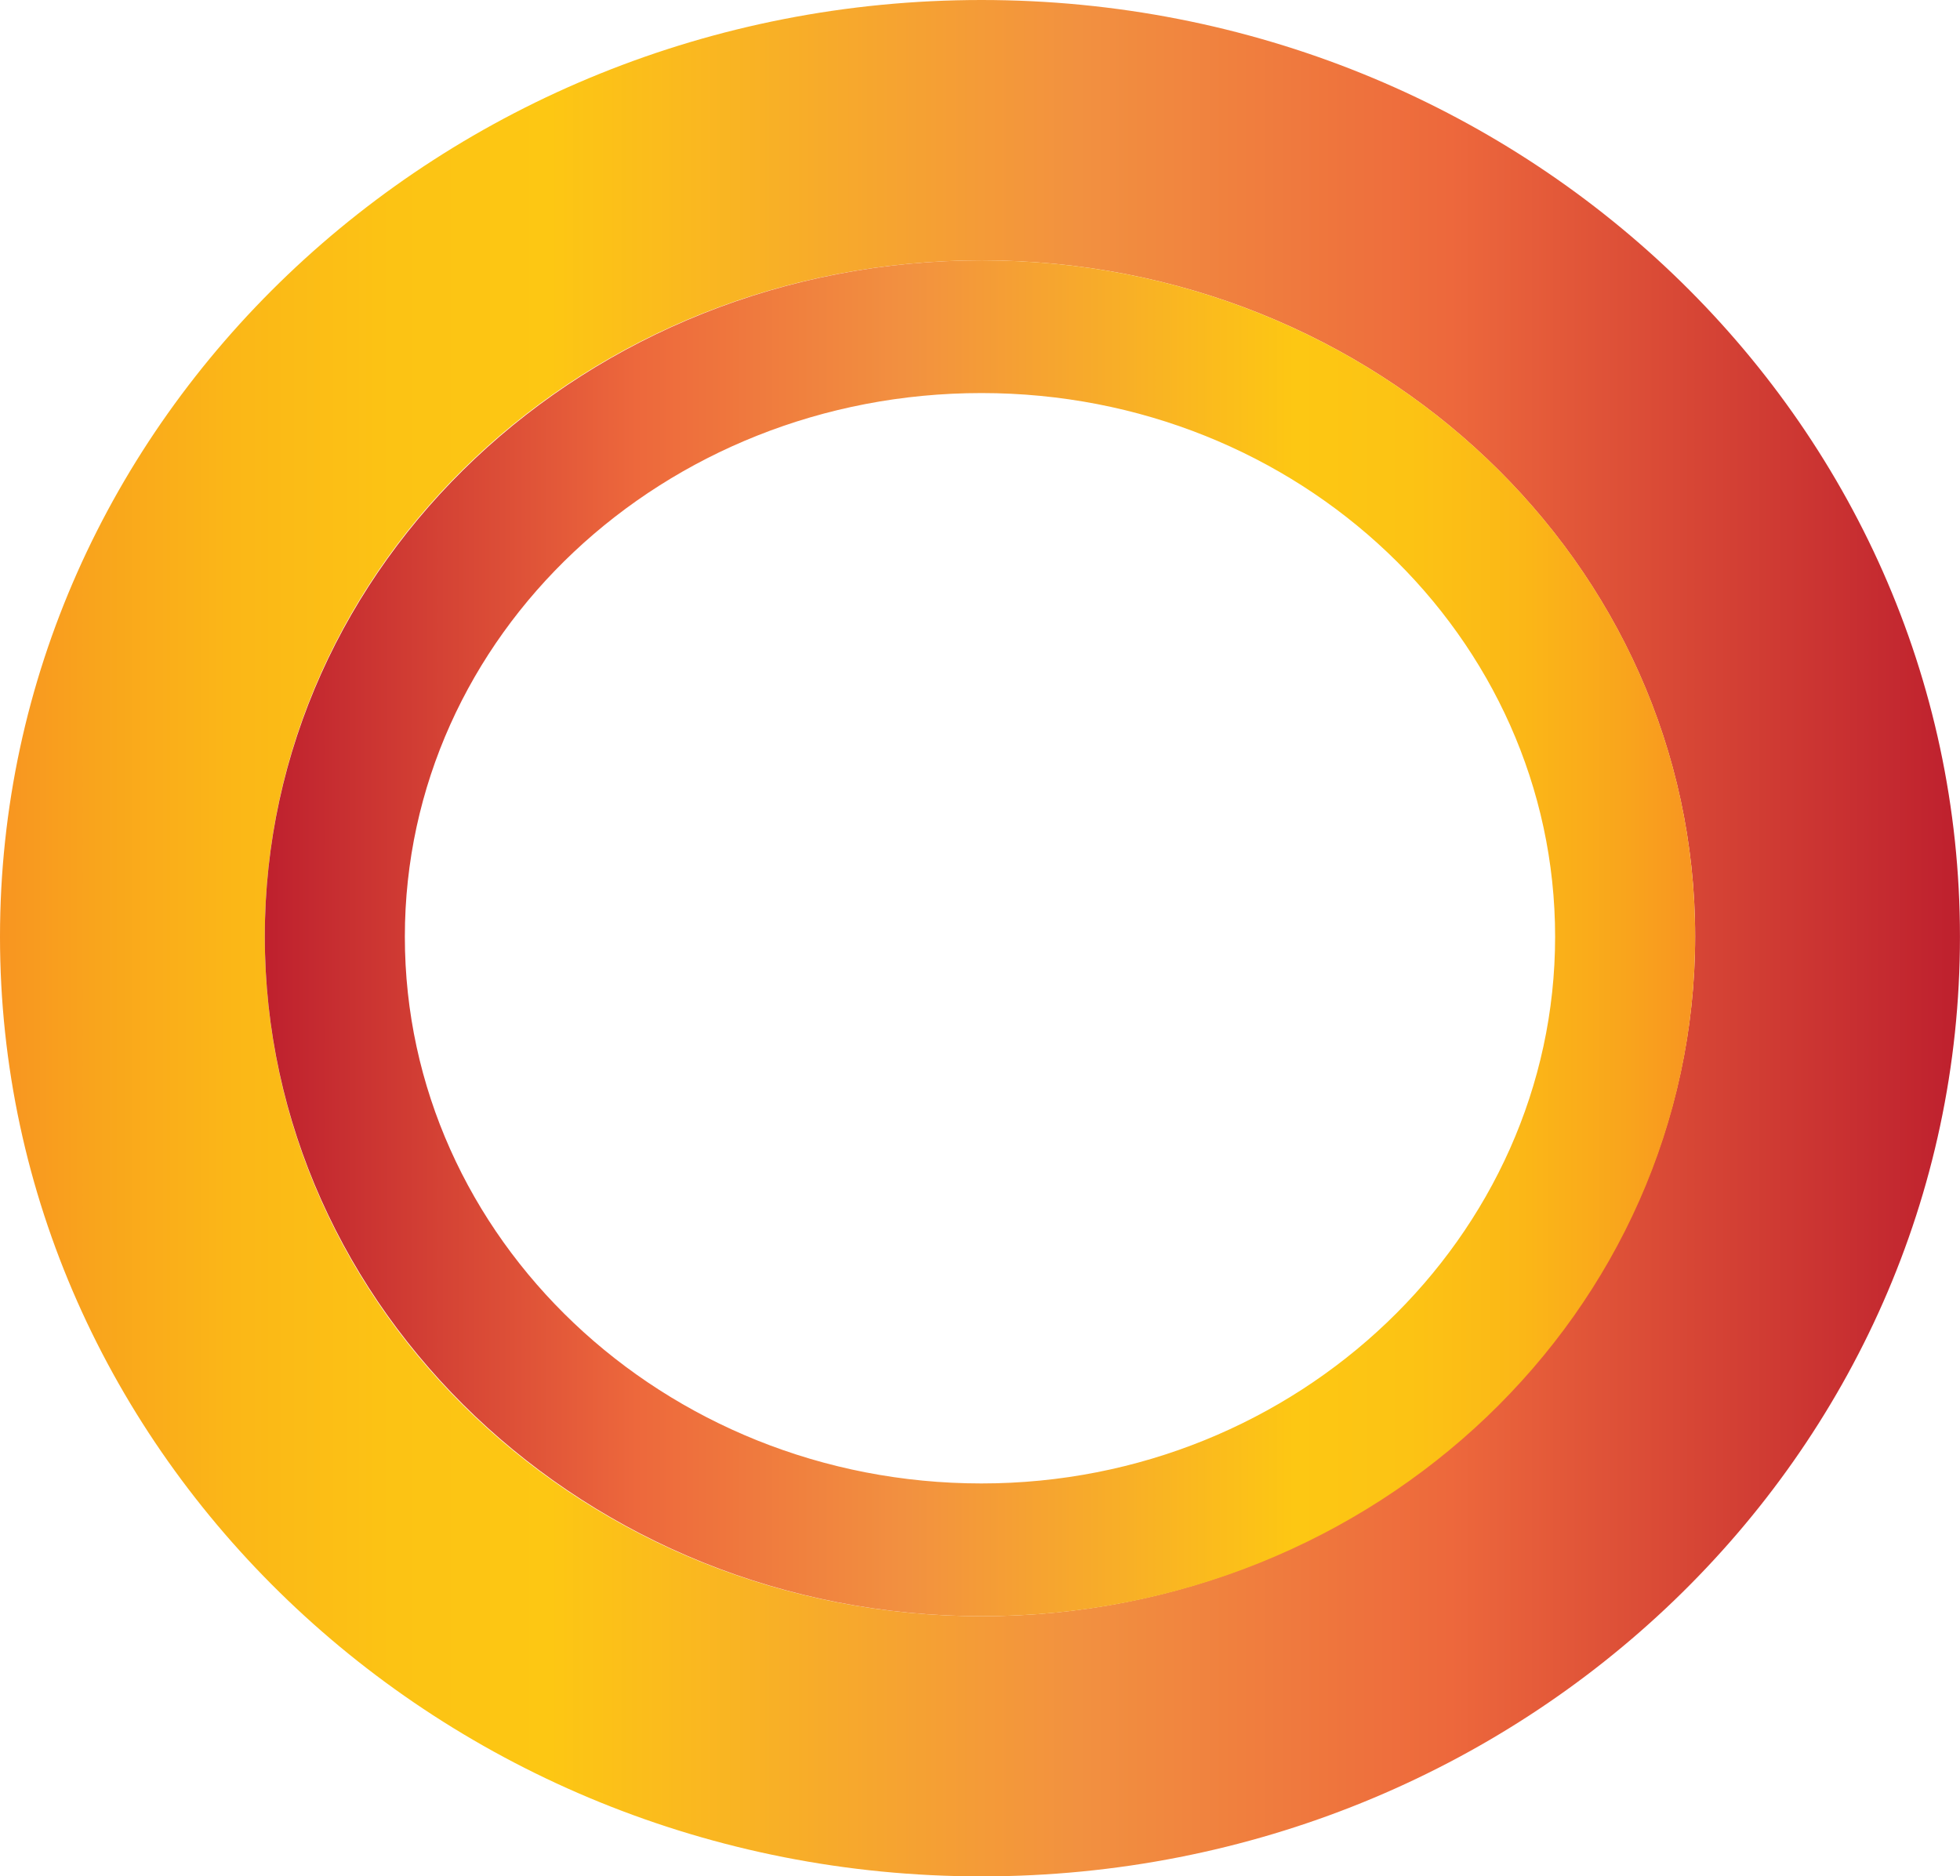 <?xml version="1.0" encoding="UTF-8"?>
<svg xmlns="http://www.w3.org/2000/svg" xmlns:xlink="http://www.w3.org/1999/xlink" id="Layer_2" viewBox="0 0 483.02 462.44">
  <defs>
    <style>.cls-1{fill:url(#linear-gradient);}.cls-2{fill:url(#linear-gradient-2);}</style>
    <linearGradient id="linear-gradient" x1="0" y1="231.22" x2="483.02" y2="231.22" gradientUnits="userSpaceOnUse">
      <stop offset="0" stop-color="#f89521"></stop>
      <stop offset=".05" stop-color="#f9a51c"></stop>
      <stop offset=".12" stop-color="#fbb717"></stop>
      <stop offset=".2" stop-color="#fcc314"></stop>
      <stop offset=".28" stop-color="#fdc713"></stop>
      <stop offset=".55" stop-color="#f29140"></stop>
      <stop offset=".74" stop-color="#ed683c"></stop>
      <stop offset="1" stop-color="#be202e"></stop>
    </linearGradient>
    <linearGradient id="linear-gradient-2" x1="417.75" y1="231.24" x2="65.27" y2="231.24" xlink:href="#linear-gradient"></linearGradient>
  </defs>
  <g id="Layer_1-2">
    <path class="cls-1" d="m241.87,0C108.49,0,0,103.59,0,230.87s108.49,231.57,241.87,231.57,241.14-103.86,241.14-231.57S374.83,0,241.87,0Zm.09,398.32c-97.42,0-176.7-75.15-176.7-167.54S144.54,64.16,241.96,64.16s175.79,74.72,175.79,166.62-78.85,167.54-175.79,167.54Z"></path>
    <path class="cls-2" d="m241.96,64.16c-97.42,0-176.7,74.72-176.7,166.62s79.28,167.54,176.7,167.54,175.79-75.15,175.79-167.54-78.85-166.62-175.79-166.62Zm-.09,301.44c-78.35,0-142.1-60.44-142.1-134.73s63.75-134,142.1-134,141.37,60.09,141.37,134-63.41,134.73-141.37,134.73Z"></path>
  </g>
</svg>
